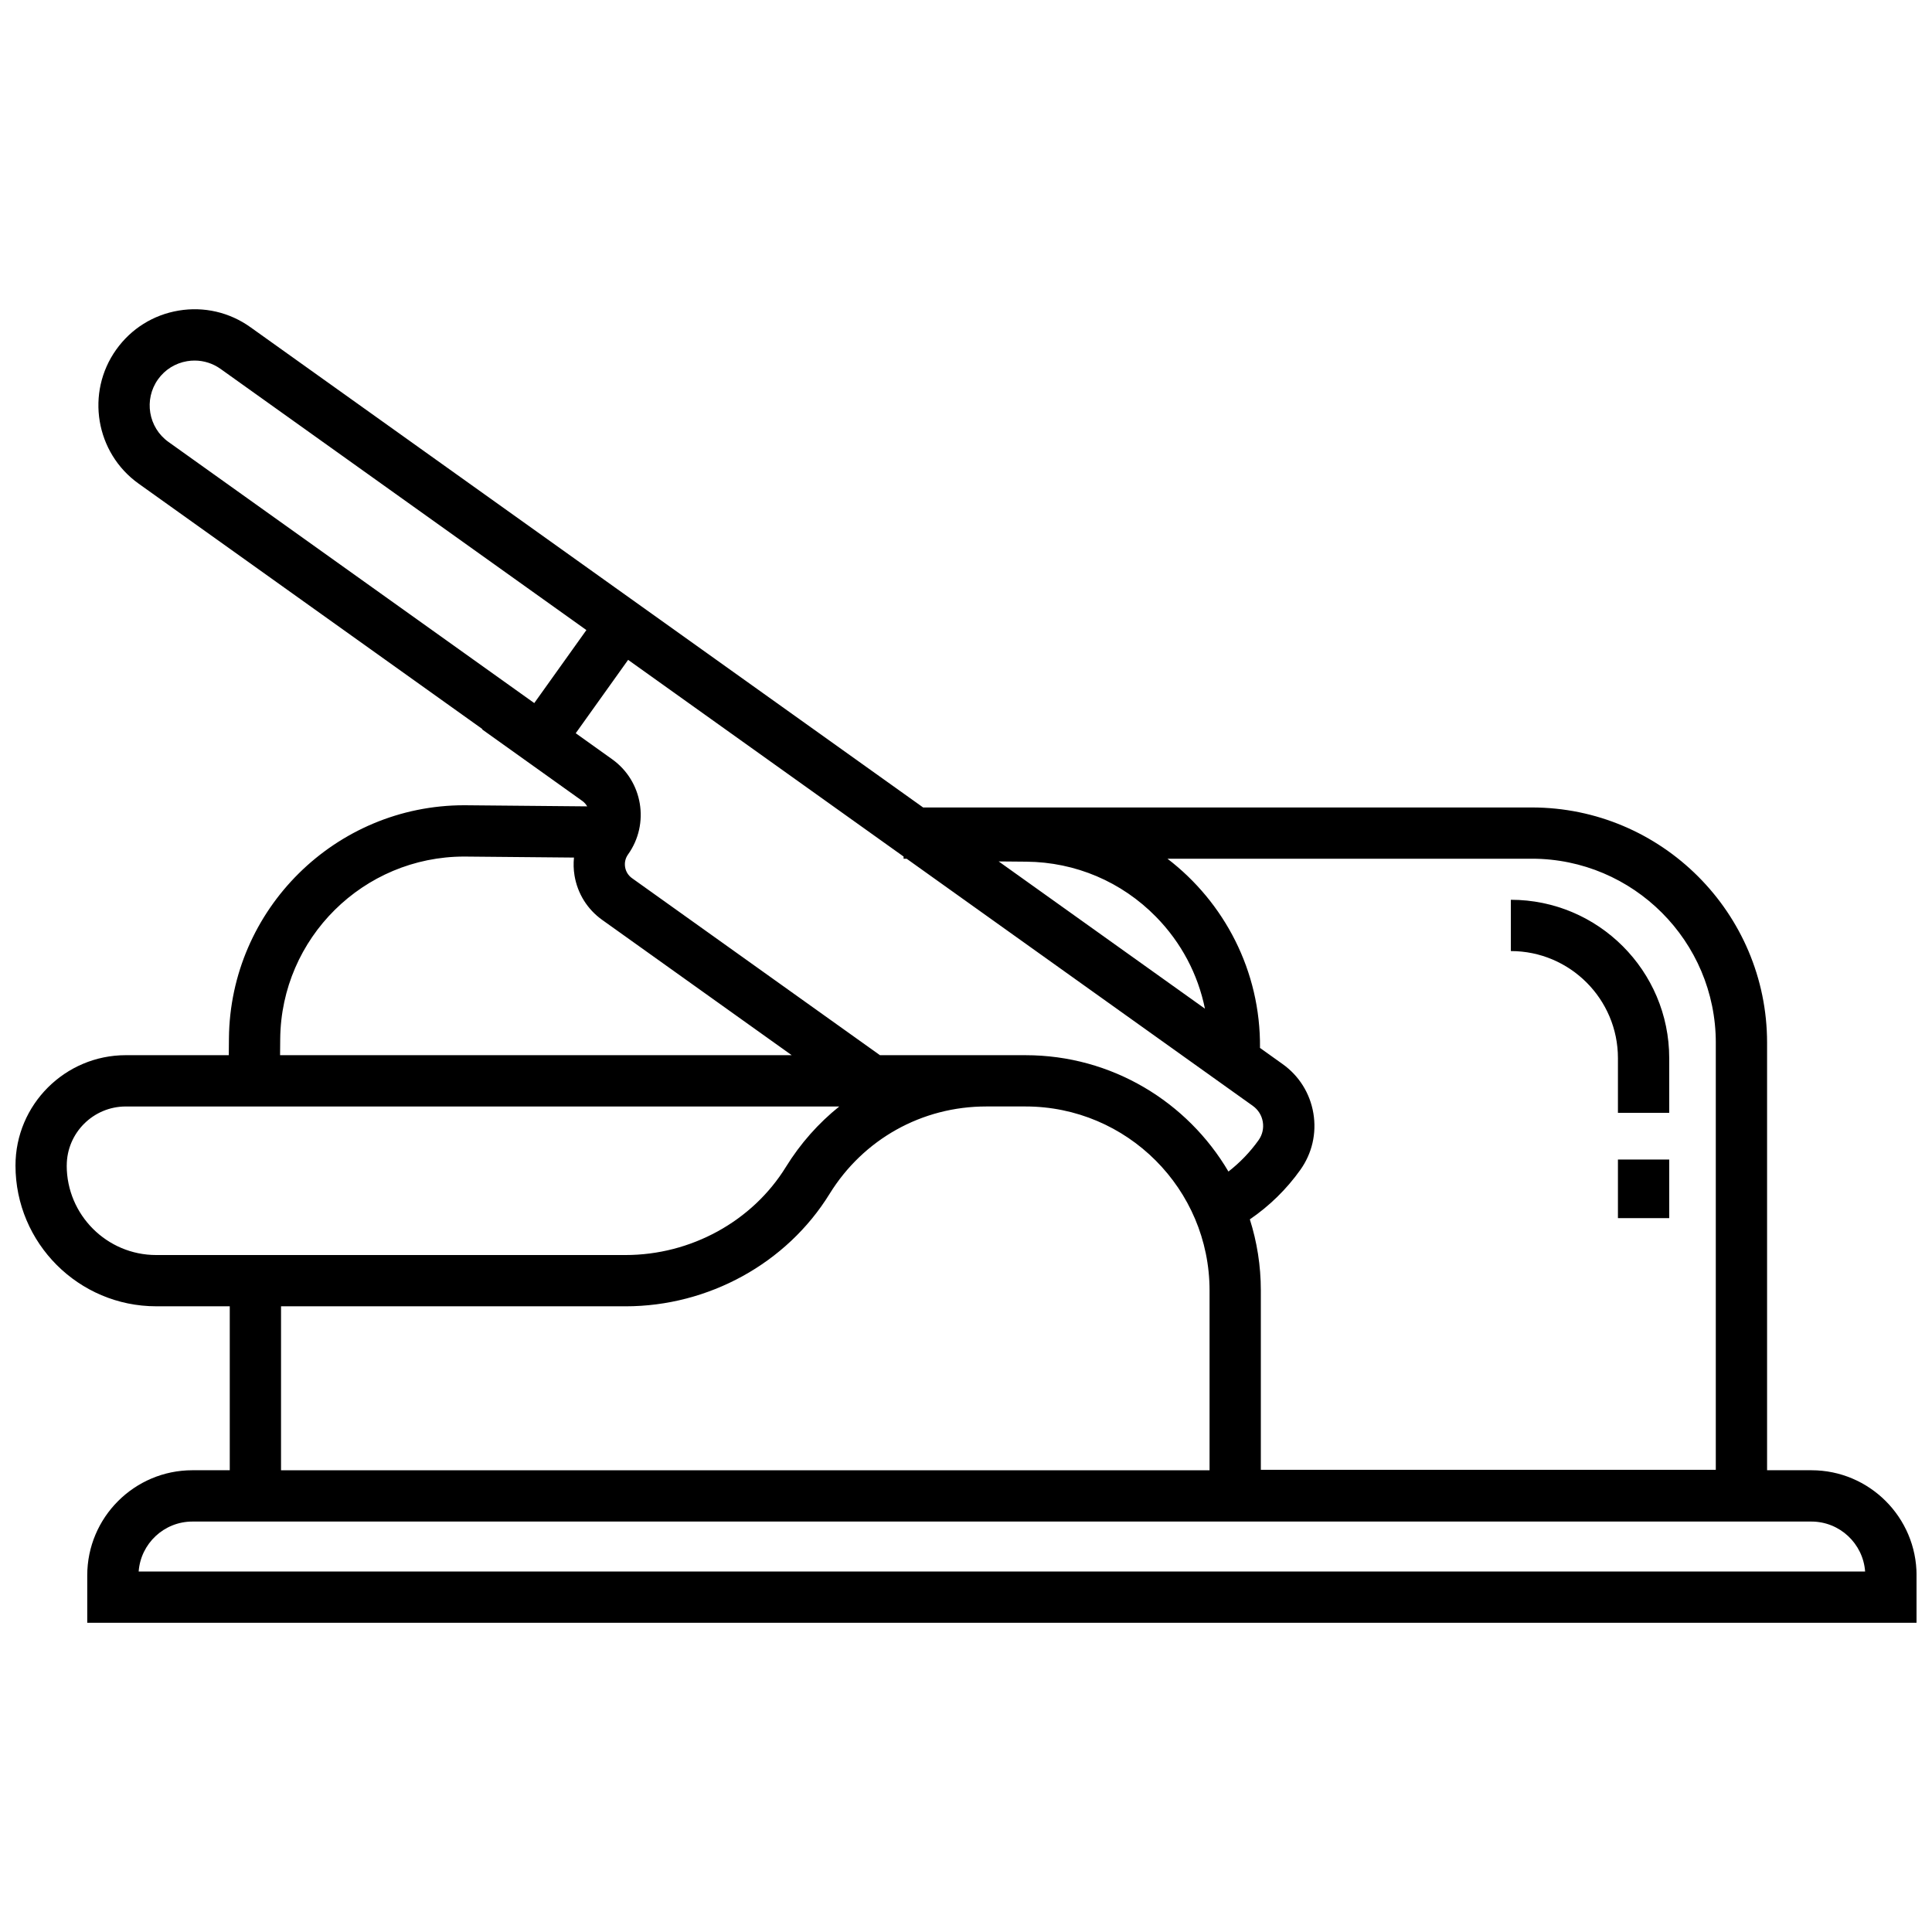 <?xml version="1.0" encoding="UTF-8"?>
<!-- Uploaded to: ICON Repo, www.iconrepo.com, Generator: ICON Repo Mixer Tools -->
<svg width="800px" height="800px" version="1.1" viewBox="144 144 512 512" xmlns="http://www.w3.org/2000/svg">
 <defs>
  <clipPath id="a">
   <path d="m148.09 225h503.81v350h-503.81z"/>
  </clipPath>
 </defs>
 <path d="m572.77 451.29h13.59v15.527h-13.59z"/>
 <path d="m572.77 424.42v14.488h13.59v-14.488c0-23.145-18.828-41.969-41.969-41.969v13.59c15.648 0 28.379 12.73 28.379 28.379z"/>
 <g clip-path="url(#a)">
  <path d="m624.04 533.63h-11.746v-113.29c0-34.383-27.973-62.355-62.355-62.355h-161.3l-81.574-58.238-96.711-69.047c-5.539-3.953-12.289-5.516-19-4.394-6.711 1.121-12.59 4.789-16.543 10.328-8.164 11.434-5.5 27.379 5.93 35.539l91.086 65.027-0.066 0.094 26.566 18.969c0.547 0.391 0.969 0.887 1.281 1.434l-32.012-0.293c-0.195 0-0.383-0.004-0.578-0.004-34.117 0-62.031 27.598-62.348 61.785l-0.039 4.445-27.281 0.004c-16.125-0.004-29.246 13.117-29.246 29.242 0 20.57 16.734 37.305 37.305 37.305h19.48v43.449h-9.902c-15.367 0-27.867 12.5-27.867 27.867v12.551h484.79v-12.551c0-15.367-12.5-27.867-27.867-27.867zm-25.336-113.29v113.18h-120.57v-47.539c0-6.566-1.027-12.891-2.914-18.84 5.188-3.543 9.688-7.938 13.371-13.098 3.121-4.371 4.352-9.695 3.469-14.992-0.883-5.297-3.777-9.934-8.148-13.055l-6.047-4.316h0.047c0.188-20.375-9.473-38.586-24.527-50.113h96.559c26.887 0.004 48.762 21.879 48.762 48.77zm-182.71-47.988c13.027 0.117 25.227 5.305 34.352 14.598 6.684 6.809 11.121 15.227 12.977 24.359l-54.66-39.023zm-230.12-127.82c1.844-2.582 4.586-4.293 7.719-4.816 0.66-0.113 1.324-0.164 1.984-0.164 2.453 0 4.844 0.762 6.883 2.215l91.086 65.027 5.852 4.18-13.812 19.348-96.945-69.207c-5.336-3.809-6.578-11.246-2.766-16.582zm110.7 93.781 13.883-19.445 73.004 52.125v0.586h0.82l91.734 65.492c1.418 1.012 2.356 2.512 2.641 4.231 0.285 1.715-0.113 3.441-1.125 4.859-2.266 3.172-4.949 5.953-7.981 8.312-10.848-18.43-30.883-30.836-53.773-30.836h-38.578l-65.715-46.918c-0.98-0.699-1.625-1.734-1.824-2.922-0.199-1.188 0.078-2.379 0.777-3.356 5.797-8.121 3.906-19.438-4.211-25.234zm-29.555 32.684c0.152 0 0.301 0 0.453 0.004l28.637 0.262c-0.156 1.574-0.121 3.172 0.148 4.773 0.797 4.766 3.398 8.938 7.332 11.746l50.223 35.855-135.59-0.004 0.039-4.32c0.246-26.734 22.074-48.316 48.758-48.316zm-105.33 81.883c0-8.633 7.023-15.652 15.656-15.652h189.07c-5.504 4.414-10.305 9.809-14.16 16.051-8.879 14.383-25.156 23.316-42.48 23.316h-124.38c-13.074 0-23.715-10.641-23.715-23.715zm56.789 37.305h91.305c22.004 0 42.711-11.41 54.047-29.77 8.961-14.52 24.484-23.191 41.523-23.191h10.426c26.891 0 48.766 21.875 48.766 48.766v47.645h-246.07zm-37.73 70.277c0.535-7.387 6.715-13.234 14.238-13.234h429.05c7.523 0 13.703 5.848 14.238 13.234z"/>
 </g>
</svg>